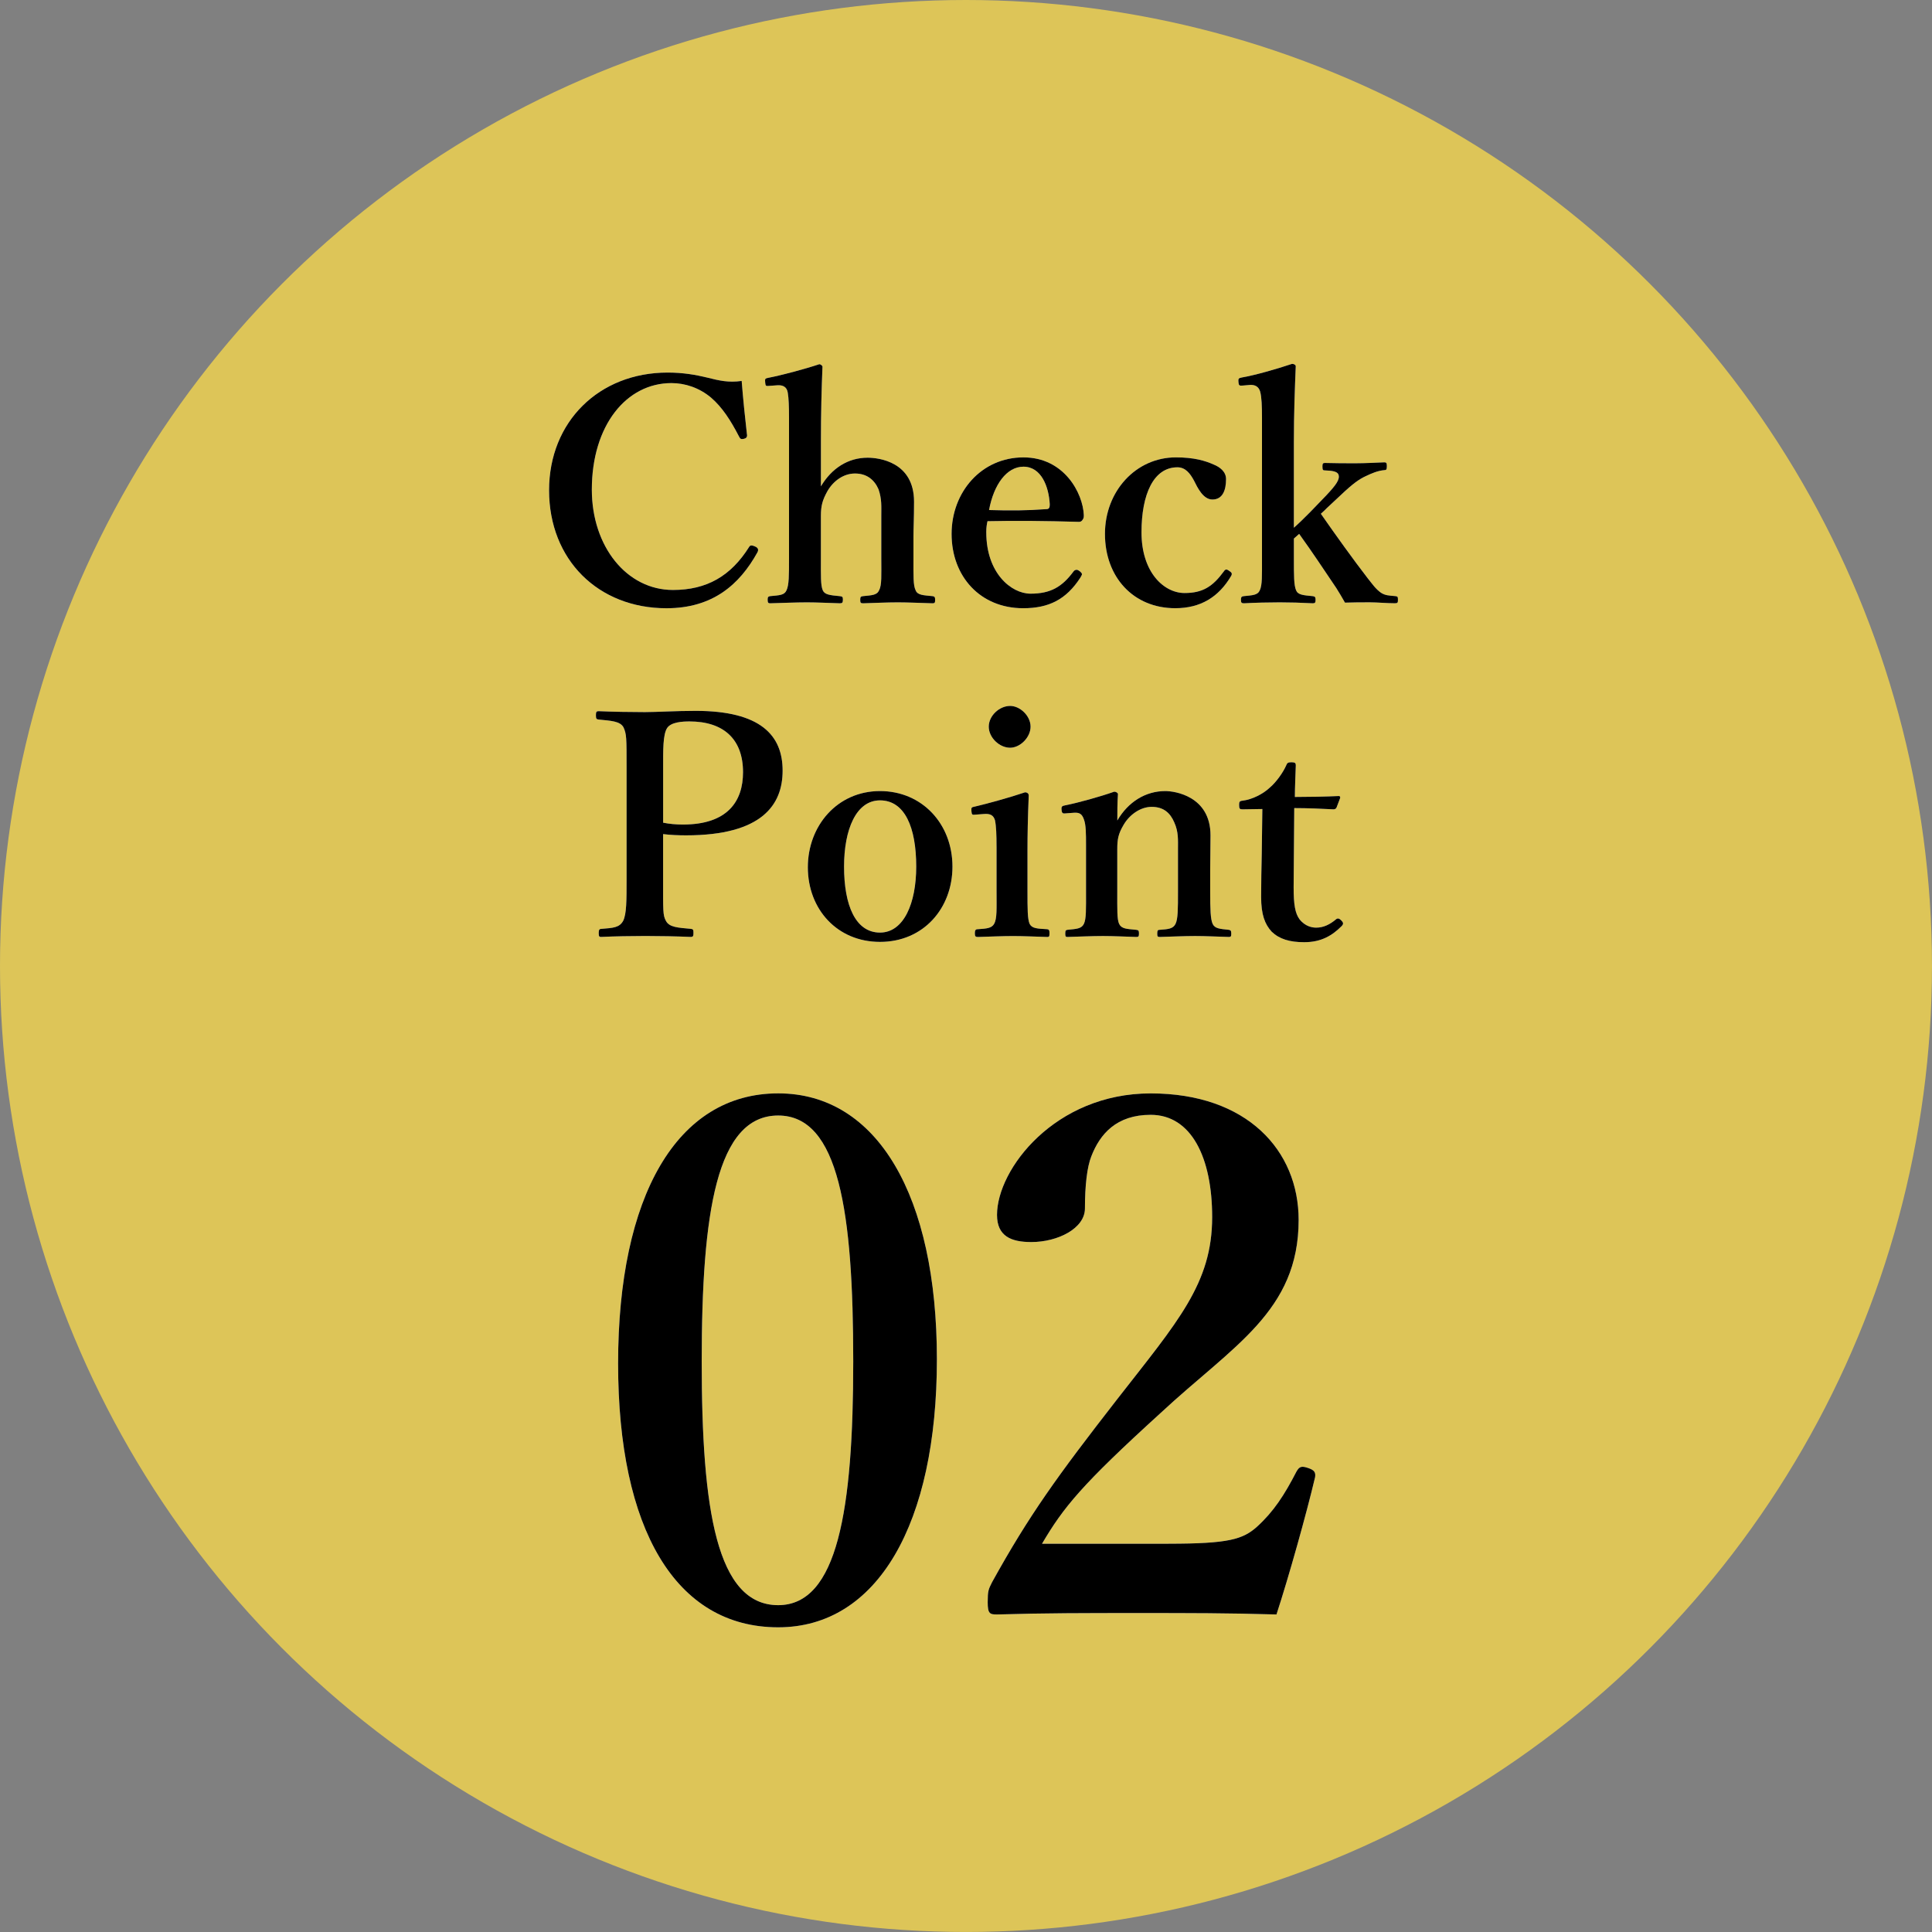 <?xml version="1.0" encoding="UTF-8"?>
<svg id="_レイヤー_2" data-name="レイヤー 2" xmlns="http://www.w3.org/2000/svg" viewBox="0 0 74.729 74.729">
  <rect x="0" y="0" width="74.729" height="74.729" fill="#808080" stroke="none"/>
  <defs>
    <style>
      .cls-1 {
        fill: #fff;
      }

      .cls-2 {
        fill: #ddc558;
      }
    </style>
  </defs>
  <g id="tx">
    <g>
      <circle class="cls-2" cx="37.364" cy="37.364" r="37.364"/>
      <g>
        <g>
          <g>
            <path class="cls-1" d="M28.894,16.806c.012.096-.024.144-.12.168-.12.024-.144,0-.192-.096-.323-.623-.647-1.126-1.078-1.497-.456-.383-1.006-.563-1.533-.563-1.737,0-3.079,1.629-3.079,4.121,0,2.204,1.353,3.881,3.138,3.881,1.306,0,2.24-.539,2.946-1.665.036-.06.084-.084.24-.012.107.048.131.12.084.216-.695,1.258-1.737,2.168-3.522,2.168-2.635,0-4.54-1.869-4.54-4.564,0-2.647,1.928-4.552,4.587-4.552.587,0,1.078.084,1.521.192.479.12.827.204,1.342.132.048.623.132,1.449.204,2.072Z"/>
            <path class="cls-1" d="M31.749,18.818c.419-.707,1.054-1.114,1.809-1.114.432,0,1.797.156,1.797,1.701,0,.659-.023,1.042-.023,1.353v.815c0,.707-.012,1.066.084,1.258.072.192.299.192.659.228.072.012.096.036.096.144,0,.12-.023.132-.107.132-.455-.012-.935-.036-1.33-.036-.443,0-.898.024-1.341.036-.096,0-.12-.012-.12-.132s.024-.132.108-.144c.347-.036.539-.036.623-.228.108-.204.084-.575.084-1.258v-1.629c0-.359.024-.635-.107-1.018-.156-.359-.443-.611-.911-.611-.443,0-.838.288-1.066.683-.192.347-.252.563-.252.958v1.617c0,.707-.012,1.066.072,1.258.072.168.264.192.659.228.096.012.12.024.12.132,0,.12-.024.144-.12.144-.443-.012-.875-.036-1.27-.036-.431,0-.958.024-1.425.036-.072,0-.096-.024-.096-.144,0-.096.024-.12.096-.132.371-.036.551-.036.635-.228.096-.204.096-.575.096-1.258v-5.414c0-.431-.012-.755-.048-.97-.036-.228-.192-.299-.396-.287l-.335.024c-.12.012-.131,0-.144-.144-.012-.132,0-.144.12-.168.503-.096,1.401-.335,1.977-.527.048,0,.12.06.12.096-.036.886-.06,1.761-.06,2.923v1.713Z"/>
            <path class="cls-1" d="M38.149,20.591c0,1.581.97,2.372,1.712,2.372.779,0,1.222-.264,1.665-.863.036-.048.084-.06.12-.06.036,0,.072.024.108.048.048.036.096.084.096.12,0,.024-.024.072-.06.132-.551.851-1.222,1.186-2.216,1.186-1.653,0-2.767-1.222-2.767-2.875,0-1.617,1.15-2.959,2.779-2.959,1.581,0,2.3,1.389,2.335,2.228,0,.096,0,.12-.06.204-.06.072-.108.06-.18.06-1.21-.036-2.42-.048-3.485-.024-.024.108-.048.228-.048.431ZM40.497,19.693c.096-.012.107-.084.107-.192-.036-.671-.323-1.45-1.018-1.45-.647,0-1.15.695-1.33,1.677.838.024,1.401.024,2.24-.036Z"/>
            <path class="cls-1" d="M46.944,17.968c.24.096.479.275.479.563,0,.431-.132.79-.527.79-.359,0-.575-.455-.719-.743-.144-.264-.323-.503-.635-.503-.922,0-1.389,1.042-1.389,2.515,0,1.557.874,2.348,1.665,2.348.706,0,1.09-.252,1.521-.839.06-.096.12-.084.215-.012.096.06.108.108.072.18-.491.838-1.198,1.258-2.168,1.258-1.617,0-2.719-1.198-2.719-2.875,0-1.653,1.198-2.959,2.743-2.959.707,0,1.138.132,1.461.276Z"/>
            <path class="cls-1" d="M50.049,20.411c.216-.192.384-.359.635-.611l.623-.647c.371-.395.527-.611.467-.79-.048-.144-.288-.156-.527-.168-.072,0-.096-.012-.096-.156,0-.108.023-.132.096-.132.383.012.826.012,1.197.012.359,0,.767-.024,1.103-.036.072,0,.096.024.096.144,0,.132-.024.156-.084.156-.275.024-.491.12-.743.239-.228.108-.455.252-.959.731l-.539.503c-.108.108-.12.12-.228.216.575.826,1.246,1.761,1.809,2.491.192.239.311.419.515.563.168.108.299.108.562.132.084.012.096.024.096.144,0,.108-.012.132-.12.132-.3,0-.683-.036-.959-.036-.311,0-.67,0-.97.012-.12-.216-.216-.371-.335-.563-.551-.815-.886-1.33-1.437-2.096l-.204.18v.742c0,.707,0,1.054.084,1.258.072.18.275.192.647.228.084.012.108.036.108.144,0,.108-.024.132-.108.132-.456-.024-.875-.036-1.282-.036-.419,0-.946.012-1.377.036-.096,0-.12-.024-.12-.132,0-.108.023-.132.107-.144.348-.036.539-.036.623-.228.096-.204.084-.563.084-1.246v-5.426c0-.431-.012-.802-.072-1.018-.06-.192-.203-.264-.395-.252l-.275.024c-.132.012-.156,0-.168-.132-.012-.132,0-.156.131-.18.491-.084,1.341-.324,1.941-.527.071,0,.144.036.144.096-.036.886-.072,1.797-.072,2.935v3.306Z"/>
            <path class="cls-1" d="M25.649,34.024c0,1.198-.012,1.377.108,1.593.132.252.455.264.97.311.084.012.096.036.096.156,0,.12-.012.156-.108.156-.562-.024-1.198-.036-1.748-.036-.551,0-1.21.012-1.713.036-.072,0-.096-.012-.096-.156,0-.132.036-.156.108-.156.455-.036.694-.048.838-.311.132-.263.132-.79.132-1.593v-4.336c0-1.15,0-1.294-.12-1.557-.132-.239-.491-.252-.959-.299-.084-.012-.107-.024-.107-.168,0-.132.024-.156.107-.156.539.024,1.222.036,1.785.036.455,0,1.198-.048,1.964-.048,2.515,0,3.366.946,3.366,2.312,0,1.318-.79,2.503-3.737,2.503-.275,0-.599-.012-.886-.048v1.761ZM25.649,31.821c.24.048.491.072.767.072,1.725,0,2.324-.898,2.324-2.024,0-1.294-.767-1.964-2.072-1.964-.275,0-.707.024-.862.252-.168.252-.156.875-.156,1.533v2.132Z"/>
            <path class="cls-1" d="M36.841,33.521c0,1.605-1.114,2.911-2.803,2.911-1.653,0-2.791-1.258-2.791-2.887,0-1.605,1.138-2.947,2.791-2.947,1.629,0,2.803,1.27,2.803,2.923ZM32.648,33.521c0,1.497.443,2.551,1.39,2.551.922,0,1.401-1.138,1.401-2.551,0-1.521-.443-2.563-1.401-2.563-.923,0-1.39,1.126-1.39,2.563Z"/>
            <path class="cls-1" d="M38.545,32.743c0-.455-.012-.79-.06-1.018-.06-.192-.18-.263-.443-.239l-.311.024c-.12.012-.144.012-.156-.132s0-.156.132-.18c.467-.108,1.377-.359,1.94-.551.084,0,.144.048.144.12-.036.875-.048,1.545-.048,2.12v1.569c0,.719,0,1.09.084,1.282.096.18.299.18.683.204.071.012.084.048.084.156,0,.12-.012.144-.084.144-.432-.012-.923-.036-1.33-.036-.395,0-.946.024-1.353.036-.096,0-.12-.024-.12-.144,0-.108.024-.156.108-.156.347-.024.539-.036.635-.204.12-.204.096-.587.096-1.282v-1.713ZM39.862,28.107c0,.419-.407.815-.79.815-.419,0-.827-.395-.827-.815s.407-.802.827-.802c.383,0,.79.383.79.802Z"/>
            <path class="cls-1" d="M41.229,31.461c-.119.012-.155,0-.168-.132s.012-.156.144-.18c.491-.096,1.353-.335,1.893-.527.071,0,.144.048.144.096-.024.335-.024.707-.024,1.018.419-.719,1.09-1.138,1.856-1.138.359,0,1.748.192,1.748,1.713,0,.443-.012,1.042-.012,1.33v.826c0,.719.012,1.09.096,1.27s.275.192.623.228c.072.012.096.036.096.144,0,.108-.012.132-.096.132-.443-.012-.898-.036-1.306-.036-.419,0-.91.024-1.365.036-.084,0-.096-.024-.096-.132,0-.12.023-.144.096-.144.323-.024.515-.036.61-.228.096-.192.096-.575.096-1.27v-1.629c0-.347.024-.659-.144-1.03-.155-.359-.407-.599-.874-.599-.432,0-.851.3-1.078.683-.216.359-.252.575-.252.958v1.617c0,.719-.012,1.09.072,1.27.096.192.287.192.659.228.084.012.108.024.108.144s-.024.132-.108.132c-.419-.012-.886-.036-1.282-.036-.431,0-.922.024-1.377.036-.072,0-.084-.024-.084-.132,0-.12.023-.132.084-.144.347-.036.539-.036.635-.228.096-.192.084-.575.084-1.27v-1.773c0-.443,0-.79-.084-1.006-.072-.204-.168-.263-.372-.252l-.324.024Z"/>
            <path class="cls-1" d="M48.06,31.305c-.107,0-.131-.024-.131-.168,0-.12.012-.156.144-.168.372-.048.79-.263,1.054-.515.239-.204.503-.575.623-.85.036-.096.072-.12.203-.12.144,0,.168.036.168.12-.012.395-.036.85-.036,1.222.539,0,1.198-.012,1.701-.036.048,0,.06.036.048.084l-.132.347c-.012.048-.06.084-.12.084-.443-.024-1.006-.048-1.521-.048l-.024,3.066c0,.671.06,1.006.228,1.234.228.288.503.324.647.324.276,0,.527-.12.767-.324.06-.048.12-.036.192.036.072.072.12.132.023.228-.359.359-.778.623-1.449.623-.562,0-.958-.12-1.258-.407-.263-.288-.407-.659-.407-1.342,0-.575.012-1.114.024-1.689l.023-1.713-.767.012Z"/>
          </g>
          <g>
            <path class="cls-1" d="M36.239,52.576c0,6.359-2.295,10.368-6.138,10.368-3.981,0-6.193-3.816-6.193-10.202,0-6.47,2.268-10.451,6.193-10.451,3.843,0,6.138,3.981,6.138,10.285ZM27.142,52.659c0,5.751.58,9.428,2.958,9.428,2.295,0,2.903-3.677,2.903-9.428,0-5.779-.553-9.511-2.903-9.511-2.378,0-2.958,3.733-2.958,9.511Z"/>
            <path class="cls-1" d="M45.2,59.71c2.322,0,2.876-.166,3.428-.664.636-.581,1.051-1.217,1.52-2.129.111-.193.194-.221.442-.138.249.083.305.166.277.359-.332,1.41-1.023,3.871-1.493,5.309-1.88-.055-3.345-.055-5.336-.055-2.018,0-3.649,0-5.474.055-.277,0-.36-.028-.36-.47s.028-.498.166-.774c1.438-2.599,2.516-4.092,4.839-7.078,2.35-3.014,3.677-4.479,3.677-7.05,0-2.295-.802-3.954-2.378-3.954-1.327,0-1.963.746-2.295,1.603-.166.415-.248,1.133-.248,2.018,0,.774-1.051,1.3-2.074,1.3-.774,0-1.327-.221-1.327-1.05,0-1.77,2.24-4.7,5.944-4.7,3.733,0,5.723,2.212,5.723,4.894,0,3.539-2.543,4.866-5.336,7.465-3.069,2.792-3.76,3.65-4.59,5.06h4.894Z"/>
          </g>
        </g>
        <g>
          <g>
            <path d="M28.894,16.806c.012.096-.024.144-.12.168-.12.024-.144,0-.192-.096-.323-.623-.647-1.126-1.078-1.497-.456-.383-1.006-.563-1.533-.563-1.737,0-3.079,1.629-3.079,4.121,0,2.204,1.353,3.881,3.138,3.881,1.306,0,2.24-.539,2.946-1.665.036-.06.084-.084.24-.012.107.048.131.12.084.216-.695,1.258-1.737,2.168-3.522,2.168-2.635,0-4.54-1.869-4.54-4.564,0-2.647,1.928-4.552,4.587-4.552.587,0,1.078.084,1.521.192.479.12.827.204,1.342.132.048.623.132,1.449.204,2.072Z"/>
            <path d="M31.749,18.818c.419-.707,1.054-1.114,1.809-1.114.432,0,1.797.156,1.797,1.701,0,.659-.023,1.042-.023,1.353v.815c0,.707-.012,1.066.084,1.258.072.192.299.192.659.228.072.012.096.036.096.144,0,.12-.023.132-.107.132-.455-.012-.935-.036-1.33-.036-.443,0-.898.024-1.341.036-.096,0-.12-.012-.12-.132s.024-.132.108-.144c.347-.036.539-.036.623-.228.108-.204.084-.575.084-1.258v-1.629c0-.359.024-.635-.107-1.018-.156-.359-.443-.611-.911-.611-.443,0-.838.288-1.066.683-.192.347-.252.563-.252.958v1.617c0,.707-.012,1.066.072,1.258.072.168.264.192.659.228.096.012.12.024.12.132,0,.12-.024.144-.12.144-.443-.012-.875-.036-1.27-.036-.431,0-.958.024-1.425.036-.072,0-.096-.024-.096-.144,0-.096.024-.12.096-.132.371-.036.551-.036.635-.228.096-.204.096-.575.096-1.258v-5.414c0-.431-.012-.755-.048-.97-.036-.228-.192-.299-.396-.287l-.335.024c-.12.012-.131,0-.144-.144-.012-.132,0-.144.12-.168.503-.096,1.401-.335,1.977-.527.048,0,.12.06.12.096-.036.886-.06,1.761-.06,2.923v1.713Z"/>
            <path d="M38.149,20.591c0,1.581.97,2.372,1.712,2.372.779,0,1.222-.264,1.665-.863.036-.048.084-.06.12-.06.036,0,.072.024.108.048.048.036.096.084.096.12,0,.024-.024.072-.06.132-.551.851-1.222,1.186-2.216,1.186-1.653,0-2.767-1.222-2.767-2.875,0-1.617,1.15-2.959,2.779-2.959,1.581,0,2.3,1.389,2.335,2.228,0,.096,0,.12-.06.204-.06.072-.108.06-.18.06-1.21-.036-2.42-.048-3.485-.024-.024.108-.048.228-.048.431ZM40.497,19.693c.096-.012.107-.084.107-.192-.036-.671-.323-1.45-1.018-1.45-.647,0-1.15.695-1.33,1.677.838.024,1.401.024,2.24-.036Z"/>
            <path d="M46.944,17.968c.24.096.479.275.479.563,0,.431-.132.79-.527.79-.359,0-.575-.455-.719-.743-.144-.264-.323-.503-.635-.503-.922,0-1.389,1.042-1.389,2.515,0,1.557.874,2.348,1.665,2.348.706,0,1.09-.252,1.521-.839.06-.096.12-.084.215-.012.096.06.108.108.072.18-.491.838-1.198,1.258-2.168,1.258-1.617,0-2.719-1.198-2.719-2.875,0-1.653,1.198-2.959,2.743-2.959.707,0,1.138.132,1.461.276Z"/>
            <path d="M50.049,20.411c.216-.192.384-.359.635-.611l.623-.647c.371-.395.527-.611.467-.79-.048-.144-.288-.156-.527-.168-.072,0-.096-.012-.096-.156,0-.108.023-.132.096-.132.383.012.826.012,1.197.012.359,0,.767-.024,1.103-.036.072,0,.096.024.096.144,0,.132-.024.156-.084.156-.275.024-.491.12-.743.239-.228.108-.455.252-.959.731l-.539.503c-.108.108-.12.12-.228.216.575.826,1.246,1.761,1.809,2.491.192.239.311.419.515.563.168.108.299.108.562.132.084.012.096.024.096.144,0,.108-.012.132-.12.132-.3,0-.683-.036-.959-.036-.311,0-.67,0-.97.012-.12-.216-.216-.371-.335-.563-.551-.815-.886-1.33-1.437-2.096l-.204.18v.742c0,.707,0,1.054.084,1.258.072.18.275.192.647.228.084.012.108.036.108.144,0,.108-.024.132-.108.132-.456-.024-.875-.036-1.282-.036-.419,0-.946.012-1.377.036-.096,0-.12-.024-.12-.132,0-.108.023-.132.107-.144.348-.036.539-.036.623-.228.096-.204.084-.563.084-1.246v-5.426c0-.431-.012-.802-.072-1.018-.06-.192-.203-.264-.395-.252l-.275.024c-.132.012-.156,0-.168-.132-.012-.132,0-.156.131-.18.491-.084,1.341-.324,1.941-.527.071,0,.144.036.144.096-.036.886-.072,1.797-.072,2.935v3.306Z"/>
            <path d="M25.649,34.024c0,1.198-.012,1.377.108,1.593.132.252.455.264.97.311.084.012.096.036.096.156,0,.12-.012.156-.108.156-.562-.024-1.198-.036-1.748-.036-.551,0-1.21.012-1.713.036-.072,0-.096-.012-.096-.156,0-.132.036-.156.108-.156.455-.036.694-.048.838-.311.132-.263.132-.79.132-1.593v-4.336c0-1.15,0-1.294-.12-1.557-.132-.239-.491-.252-.959-.299-.084-.012-.107-.024-.107-.168,0-.132.024-.156.107-.156.539.024,1.222.036,1.785.036.455,0,1.198-.048,1.964-.048,2.515,0,3.366.946,3.366,2.312,0,1.318-.79,2.503-3.737,2.503-.275,0-.599-.012-.886-.048v1.761ZM25.649,31.821c.24.048.491.072.767.072,1.725,0,2.324-.898,2.324-2.024,0-1.294-.767-1.964-2.072-1.964-.275,0-.707.024-.862.252-.168.252-.156.875-.156,1.533v2.132Z"/>
            <path d="M36.841,33.521c0,1.605-1.114,2.911-2.803,2.911-1.653,0-2.791-1.258-2.791-2.887,0-1.605,1.138-2.947,2.791-2.947,1.629,0,2.803,1.27,2.803,2.923ZM32.648,33.521c0,1.497.443,2.551,1.39,2.551.922,0,1.401-1.138,1.401-2.551,0-1.521-.443-2.563-1.401-2.563-.923,0-1.39,1.126-1.39,2.563Z"/>
            <path d="M38.545,32.743c0-.455-.012-.79-.06-1.018-.06-.192-.18-.263-.443-.239l-.311.024c-.12.012-.144.012-.156-.132s0-.156.132-.18c.467-.108,1.377-.359,1.94-.551.084,0,.144.048.144.12-.036.875-.048,1.545-.048,2.12v1.569c0,.719,0,1.09.084,1.282.096.18.299.18.683.204.071.012.084.048.084.156,0,.12-.012.144-.084.144-.432-.012-.923-.036-1.33-.036-.395,0-.946.024-1.353.036-.096,0-.12-.024-.12-.144,0-.108.024-.156.108-.156.347-.024.539-.036.635-.204.12-.204.096-.587.096-1.282v-1.713ZM39.862,28.107c0,.419-.407.815-.79.815-.419,0-.827-.395-.827-.815s.407-.802.827-.802c.383,0,.79.383.79.802Z"/>
            <path d="M41.229,31.461c-.119.012-.155,0-.168-.132s.012-.156.144-.18c.491-.096,1.353-.335,1.893-.527.071,0,.144.048.144.096-.024.335-.024.707-.024,1.018.419-.719,1.09-1.138,1.856-1.138.359,0,1.748.192,1.748,1.713,0,.443-.012,1.042-.012,1.33v.826c0,.719.012,1.09.096,1.27s.275.192.623.228c.072.012.096.036.096.144,0,.108-.012.132-.096.132-.443-.012-.898-.036-1.306-.036-.419,0-.91.024-1.365.036-.084,0-.096-.024-.096-.132,0-.12.023-.144.096-.144.323-.024.515-.036.61-.228.096-.192.096-.575.096-1.27v-1.629c0-.347.024-.659-.144-1.03-.155-.359-.407-.599-.874-.599-.432,0-.851.3-1.078.683-.216.359-.252.575-.252.958v1.617c0,.719-.012,1.09.072,1.27.096.192.287.192.659.228.084.012.108.024.108.144s-.024.132-.108.132c-.419-.012-.886-.036-1.282-.036-.431,0-.922.024-1.377.036-.072,0-.084-.024-.084-.132,0-.12.023-.132.084-.144.347-.036.539-.036.635-.228.096-.192.084-.575.084-1.27v-1.773c0-.443,0-.79-.084-1.006-.072-.204-.168-.263-.372-.252l-.324.024Z"/>
            <path d="M48.06,31.305c-.107,0-.131-.024-.131-.168,0-.12.012-.156.144-.168.372-.048.79-.263,1.054-.515.239-.204.503-.575.623-.85.036-.096.072-.12.203-.12.144,0,.168.036.168.12-.012.395-.036.85-.036,1.222.539,0,1.198-.012,1.701-.036.048,0,.06.036.048.084l-.132.347c-.012.048-.06.084-.12.084-.443-.024-1.006-.048-1.521-.048l-.024,3.066c0,.671.06,1.006.228,1.234.228.288.503.324.647.324.276,0,.527-.12.767-.324.06-.048.12-.036.192.036.072.072.12.132.023.228-.359.359-.778.623-1.449.623-.562,0-.958-.12-1.258-.407-.263-.288-.407-.659-.407-1.342,0-.575.012-1.114.024-1.689l.023-1.713-.767.012Z"/>
          </g>
          <g>
            <path d="M36.239,52.576c0,6.359-2.295,10.368-6.138,10.368-3.981,0-6.193-3.816-6.193-10.202,0-6.47,2.268-10.451,6.193-10.451,3.843,0,6.138,3.981,6.138,10.285ZM27.142,52.659c0,5.751.58,9.428,2.958,9.428,2.295,0,2.903-3.677,2.903-9.428,0-5.779-.553-9.511-2.903-9.511-2.378,0-2.958,3.733-2.958,9.511Z"/>
            <path d="M45.2,59.71c2.322,0,2.876-.166,3.428-.664.636-.581,1.051-1.217,1.52-2.129.111-.193.194-.221.442-.138.249.083.305.166.277.359-.332,1.41-1.023,3.871-1.493,5.309-1.88-.055-3.345-.055-5.336-.055-2.018,0-3.649,0-5.474.055-.277,0-.36-.028-.36-.47s.028-.498.166-.774c1.438-2.599,2.516-4.092,4.839-7.078,2.35-3.014,3.677-4.479,3.677-7.05,0-2.295-.802-3.954-2.378-3.954-1.327,0-1.963.746-2.295,1.603-.166.415-.248,1.133-.248,2.018,0,.774-1.051,1.3-2.074,1.3-.774,0-1.327-.221-1.327-1.05,0-1.77,2.24-4.7,5.944-4.7,3.733,0,5.723,2.212,5.723,4.894,0,3.539-2.543,4.866-5.336,7.465-3.069,2.792-3.76,3.65-4.59,5.06h4.894Z"/>
          </g>
        </g>
      </g>
    </g>
  </g>
</svg>